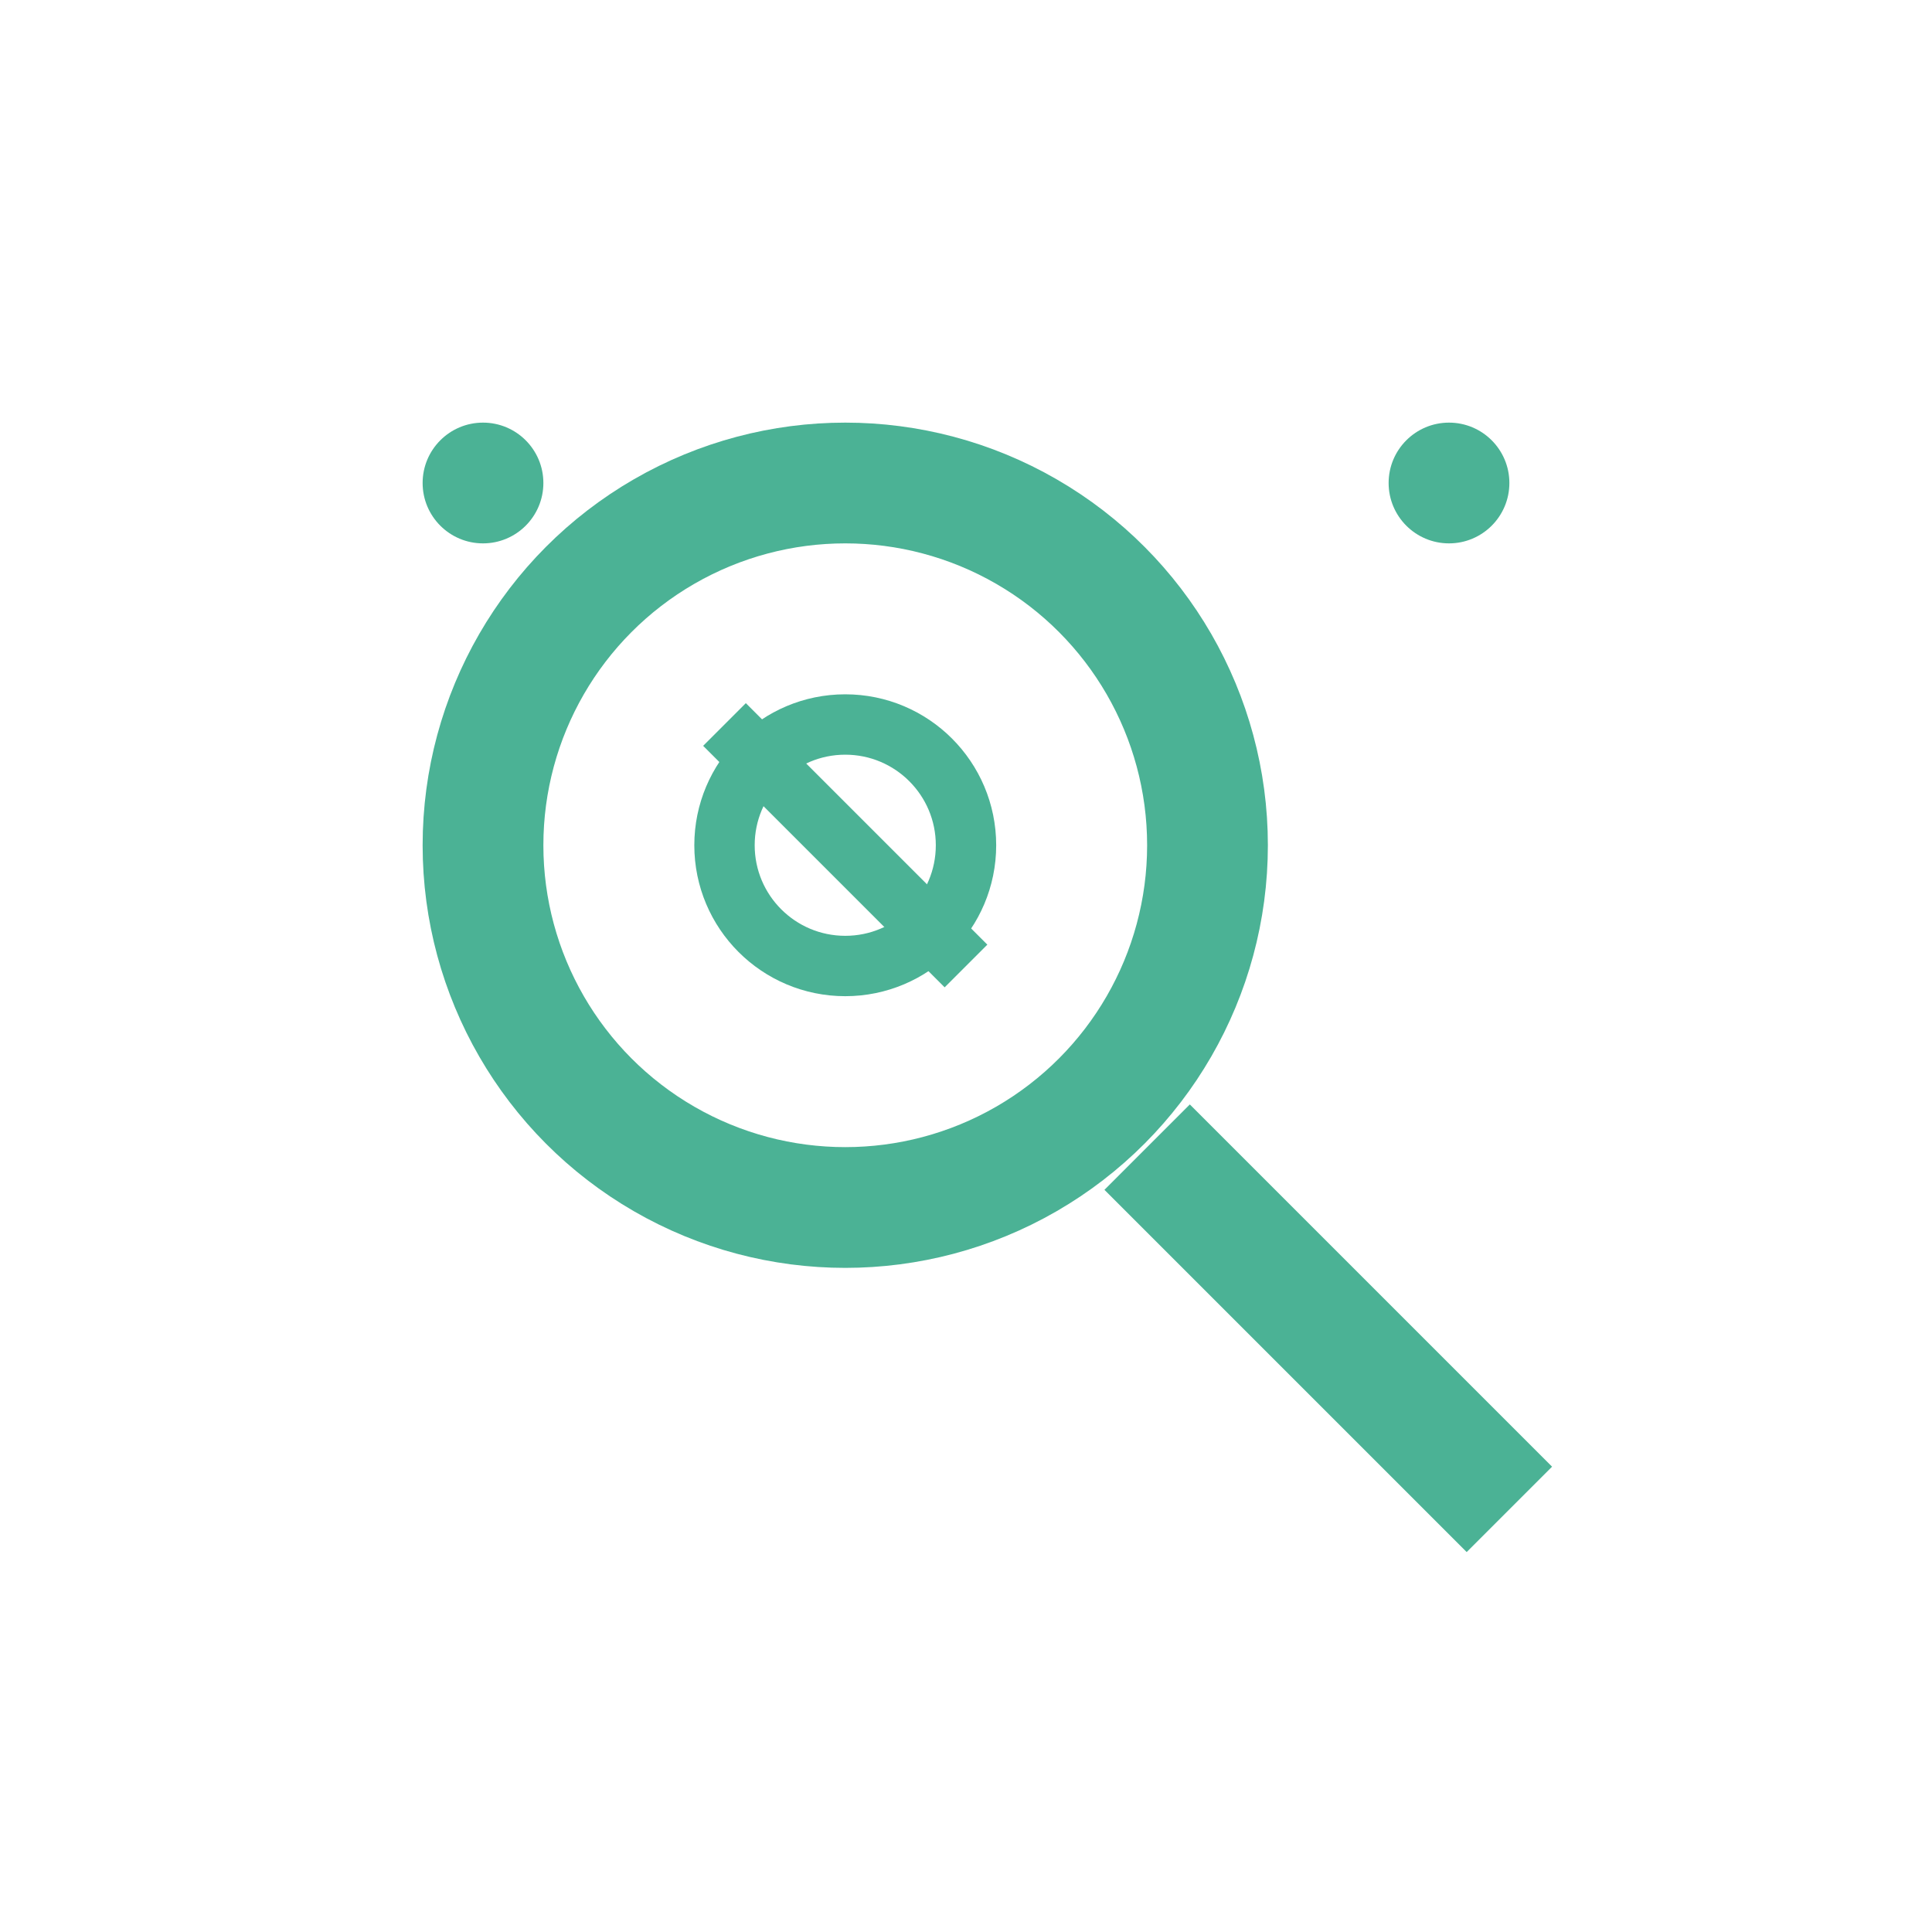 <svg width="32" height="32" viewBox="0 0 32 32" fill="none" xmlns="http://www.w3.org/2000/svg">
  <!-- Authentic Novanta-style research & development icon -->
  <!-- Magnifying glass -->
  <circle cx="14" cy="14" r="6" stroke="#4BB295" stroke-width="2" fill="none"/>
  <path d="M19 19L25 25" stroke="#4BB295" stroke-width="2"/>
  <!-- Research elements -->
  <circle cx="14" cy="14" r="2" stroke="#4BB295" stroke-width="1" fill="none"/>
  <path d="M12 12L16 16" stroke="#4BB295" stroke-width="1"/>
  <!-- Data points -->
  <circle cx="8" cy="8" r="1" fill="#4BB295"/>
  <circle cx="24" cy="8" r="1" fill="#4BB295"/>
</svg>